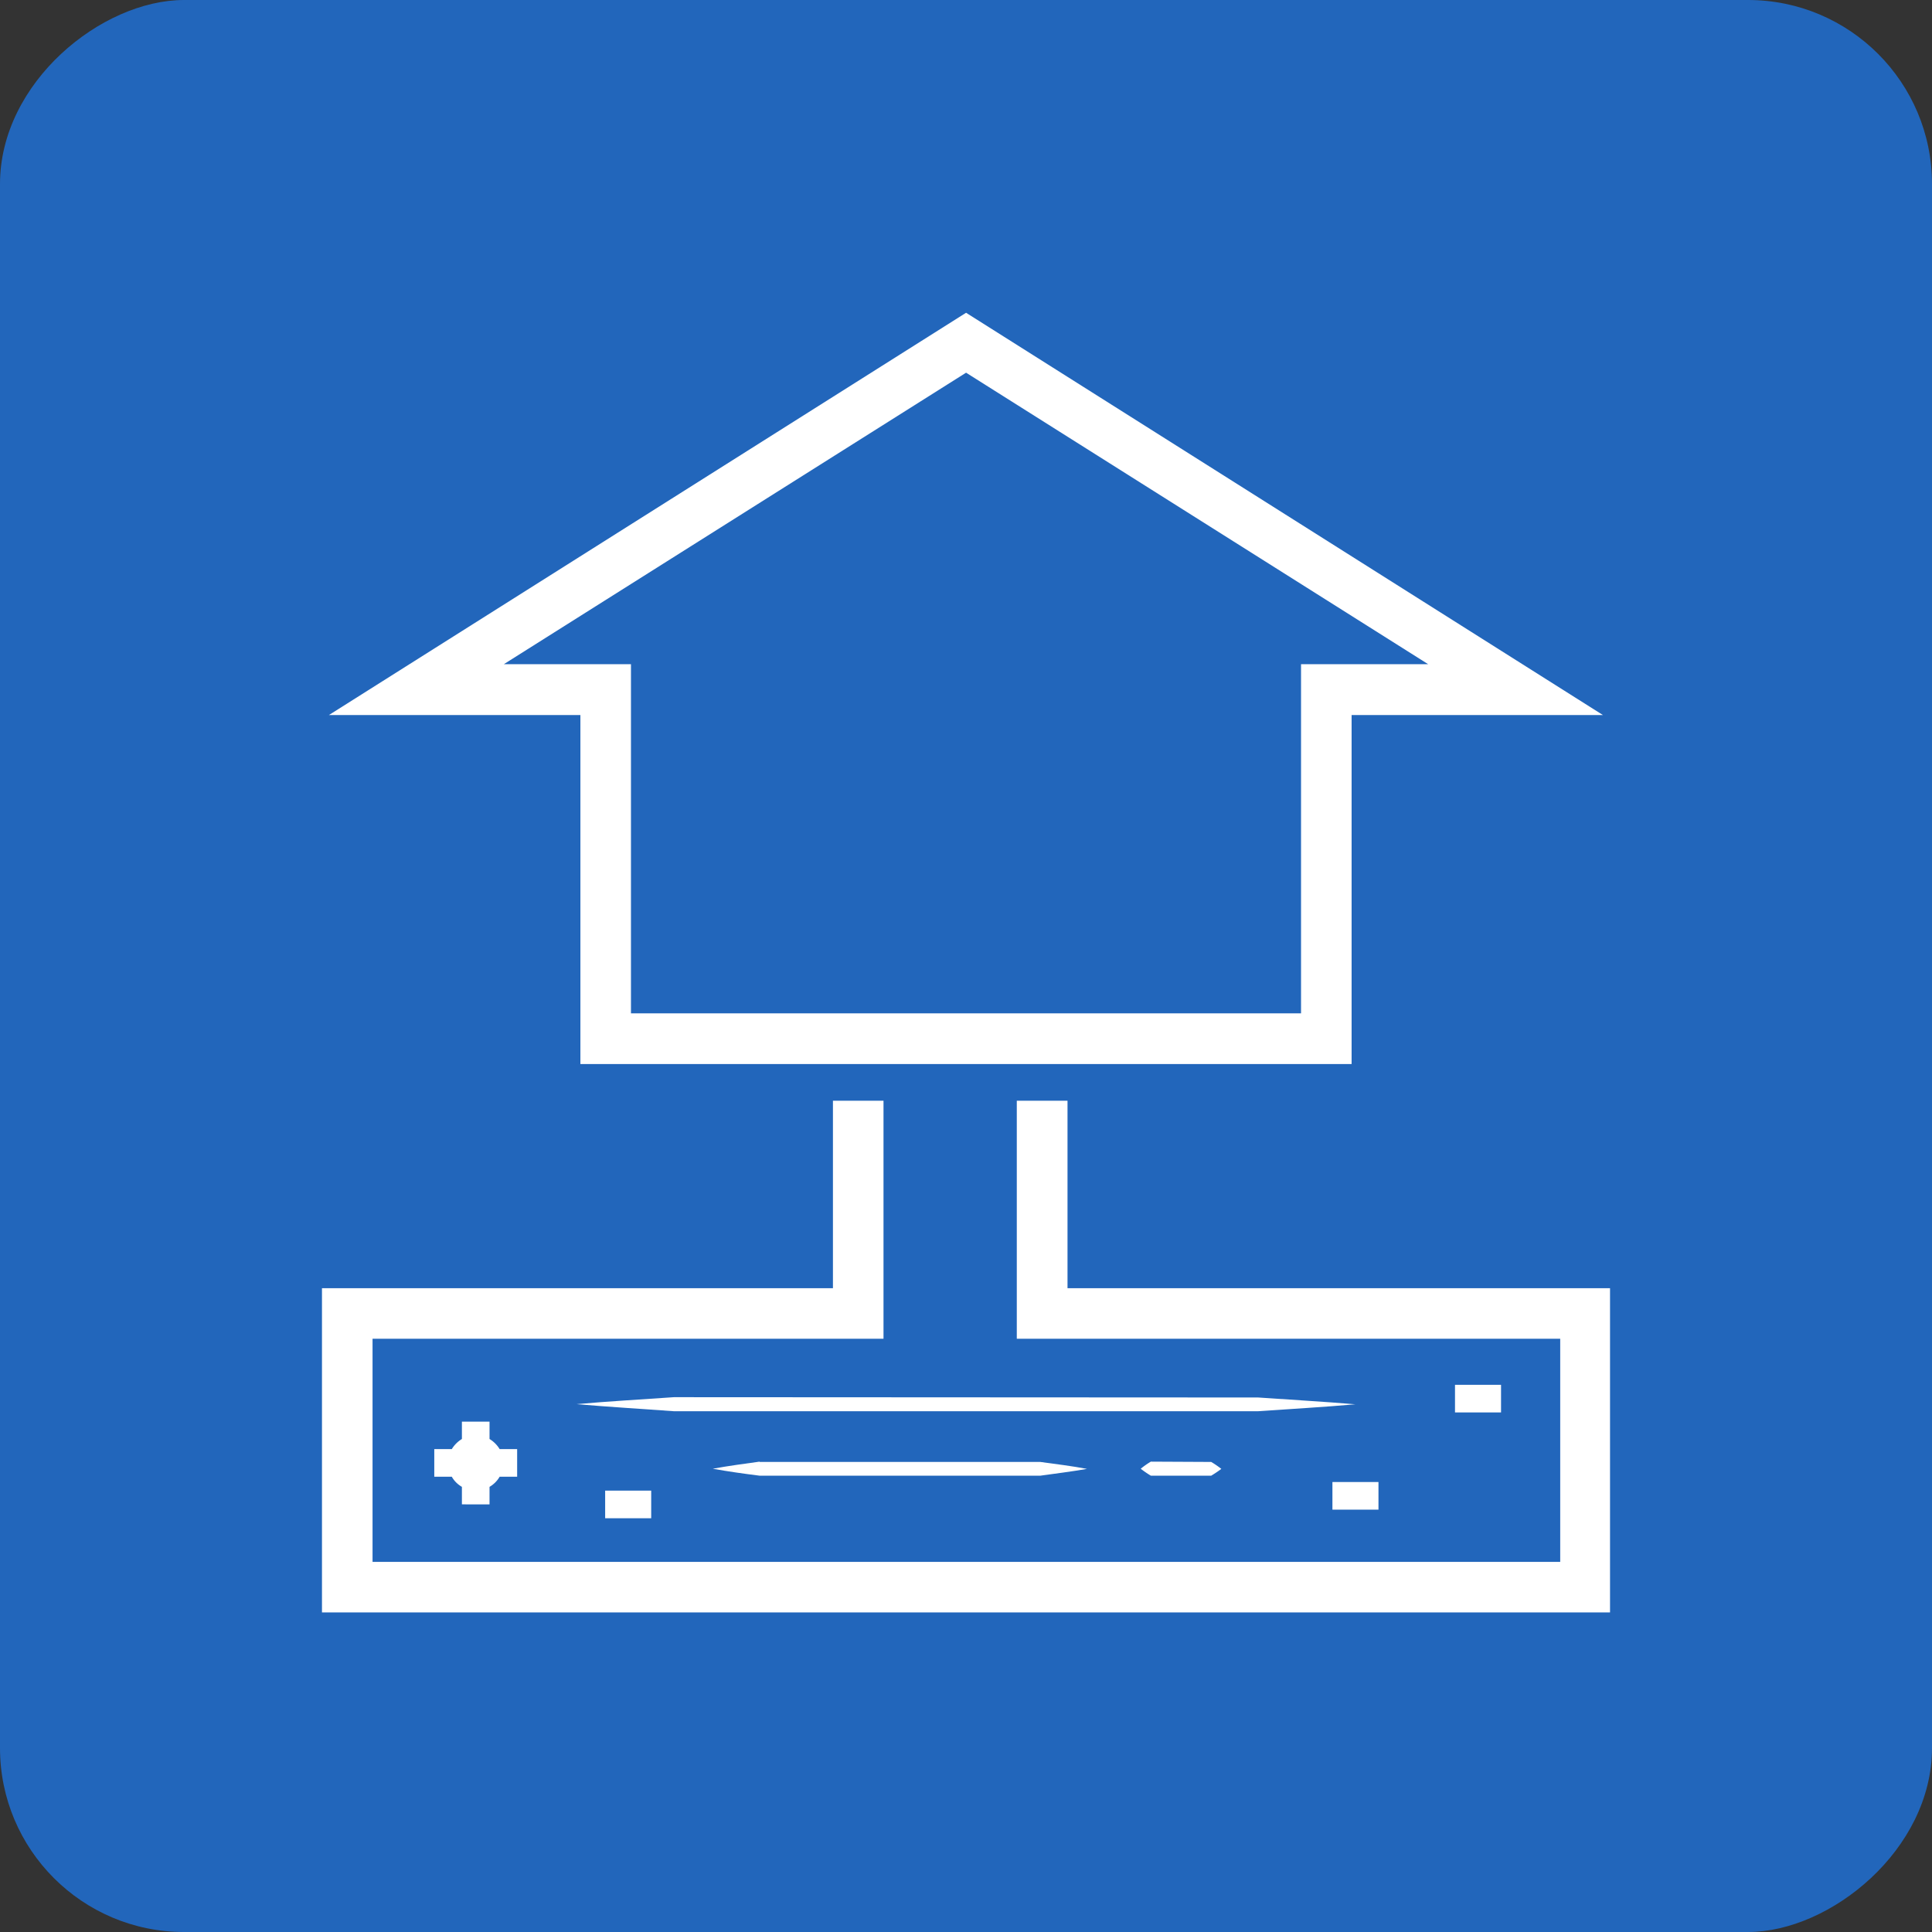 <svg xmlns="http://www.w3.org/2000/svg" viewBox="0 0 127.99 127.99"><rect x="0" y="0" width="127.99" height="127.99" fill="#333333" stroke="none"/><defs><style>.cls-1{fill:#26b;}.cls-2{fill:#fff;}</style></defs><g id="Layer_2" data-name="Layer 2"><g id="icon1"><rect class="cls-1" width="127.99" height="127.99" rx="12.19" transform="translate(127.99 0) rotate(90)"/><path class="cls-2" d="M70.72,85.34V72.92H67.36V88.69h36v14.78H24.68V88.69H58.53V72.92H55.18V85.34H21.33v21.48h85.33V85.34Z"/><path class="cls-2" d="M50.32,96.83c-1,.14-2.07.28-3.1.47,1,.18,2.06.33,3.1.46h18.6c1-.14,2.06-.27,3.09-.45-1-.19-2.06-.32-3.09-.46H50.32Z"/><path class="cls-2" d="M76.24,96.83a5.46,5.46,0,0,0-.67.47,6.68,6.68,0,0,0,.67.46h4a7.86,7.86,0,0,0,.67-.45,6.19,6.19,0,0,0-.67-.46Z"/><path class="cls-2" d="M44.64,92.56c-2.15.15-4.29.27-6.44.46,2.15.19,4.29.31,6.44.47H83.35c2.15-.15,4.29-.27,6.44-.46-2.15-.18-4.29-.3-6.44-.45Z"/><path class="cls-2" d="M38.45,70.49H89.54V47.37h16.65L64,20.72,21.79,47.37H38.45ZM64,24.69,94.61,44H86.19V67.13H41.8V44H33.38Z"/><rect class="cls-2" x="96.39" y="91.74" width="3.05" height="1.83"/><rect class="cls-2" x="88.27" y="98.18" width="3.05" height="1.83"/><rect class="cls-2" x="40.09" y="98.75" width="3.05" height="1.83"/><path class="cls-2" d="M32.43,99.66V98.5a1.87,1.87,0,0,0,.67-.67h1.16V96H33.1a2,2,0,0,0-.67-.67V94.18H30.6v1.15a2,2,0,0,0-.67.67H28.77v1.83h1.16a1.8,1.8,0,0,0,.67.67v1.16Z"/></g></g></svg>